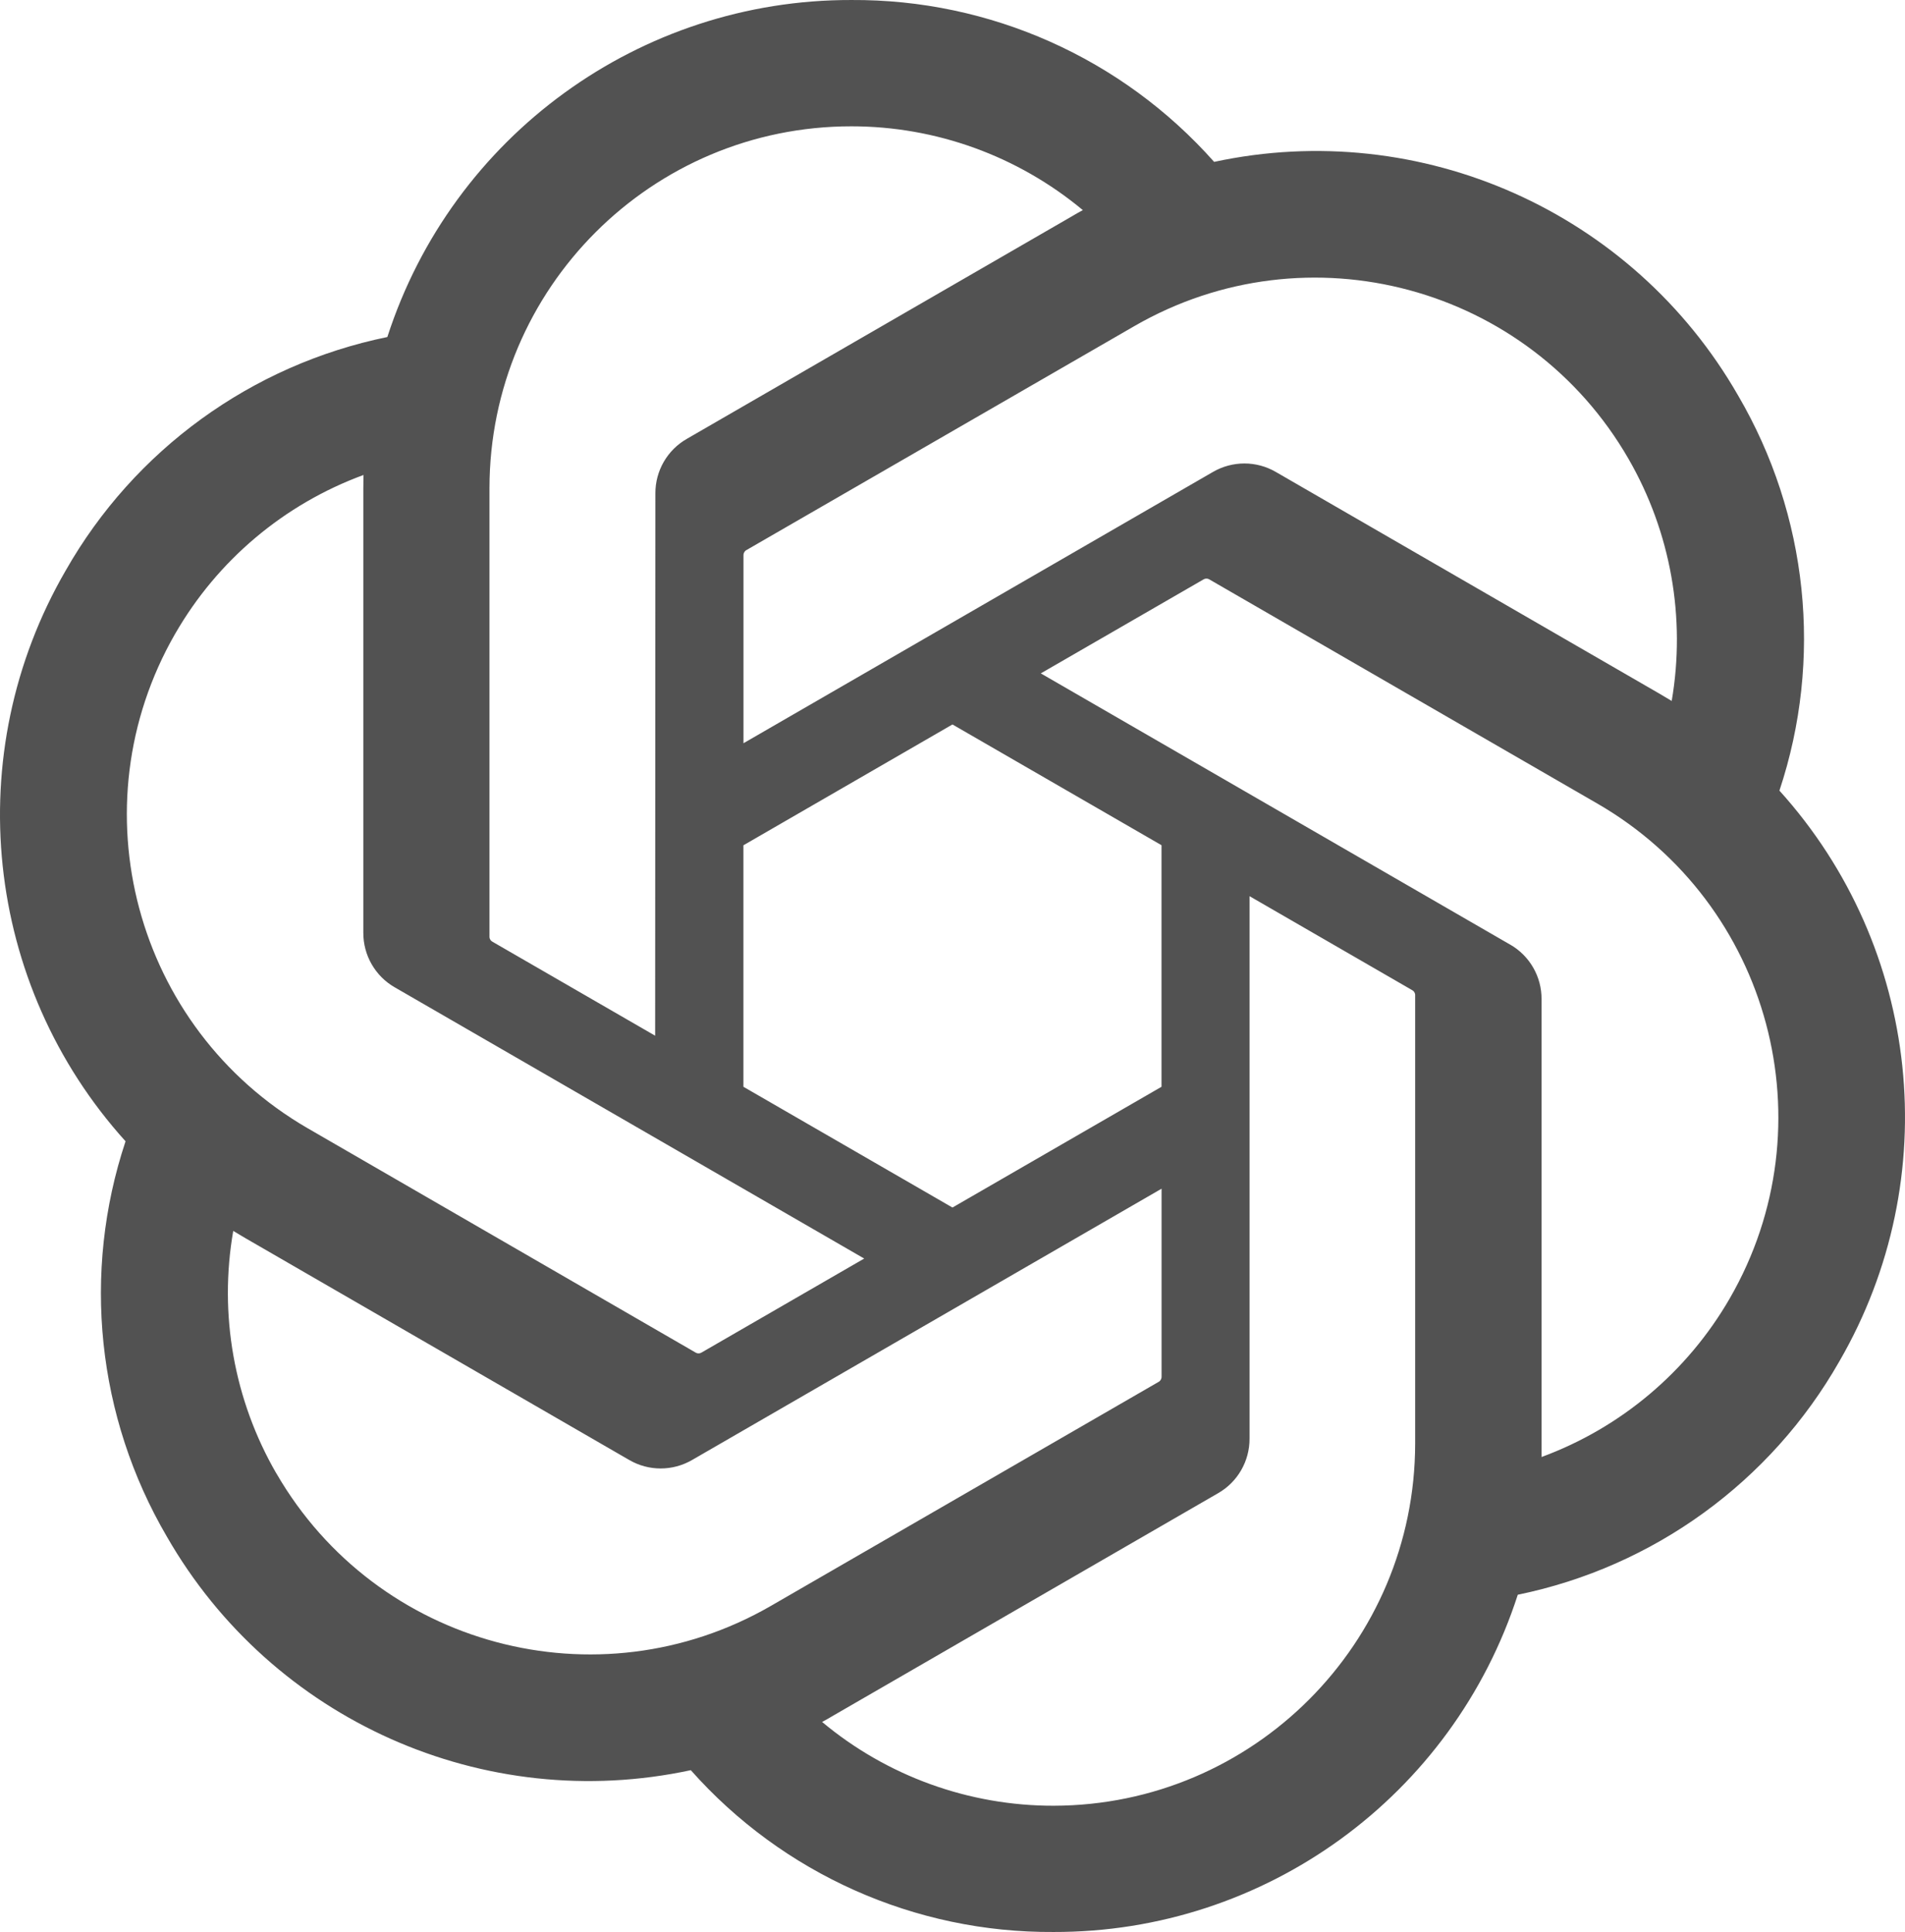 <svg width="500" height="507" viewBox="0 0 500 507" fill="none" xmlns="http://www.w3.org/2000/svg">
<path d="M467.029 207.512C478.526 172.988 474.567 135.168 456.182 103.765C428.534 55.599 372.952 30.819 318.669 42.48C294.52 15.26 259.825 -0.219 223.451 0.002C167.965 -0.124 118.733 35.62 101.663 88.444C66.017 95.748 35.25 118.073 17.245 149.713C-10.609 197.752 -4.259 258.309 32.953 299.503C21.457 334.027 25.416 371.847 43.801 403.25C71.449 451.416 127.031 476.196 181.314 464.535C205.447 491.755 240.158 507.235 276.531 506.997C332.05 507.14 381.297 471.364 398.368 418.492C434.013 411.188 464.781 388.864 482.785 357.223C510.608 309.184 504.242 248.675 467.045 207.481L467.029 207.512ZM276.563 473.867C254.346 473.899 232.826 466.12 215.771 451.876C216.547 451.464 217.893 450.719 218.764 450.18L319.666 391.874C324.829 388.943 327.996 383.445 327.964 377.504V235.176L370.608 259.814C371.068 260.036 371.368 260.479 371.432 260.986V378.85C371.368 431.263 328.946 473.756 276.563 473.867ZM72.542 386.677C61.409 367.443 57.403 344.896 61.219 323.016C61.964 323.459 63.278 324.267 64.212 324.806L165.114 383.112C170.229 386.107 176.563 386.107 181.694 383.112L304.876 311.941V361.216C304.908 361.723 304.67 362.214 304.275 362.531L202.28 421.455C156.848 447.63 98.828 432.071 72.557 386.677H72.542ZM45.986 166.302C57.071 147.035 74.569 132.3 95.408 124.648C95.408 125.519 95.36 127.056 95.36 128.134V244.762C95.329 250.688 98.496 256.185 103.642 259.117L226.824 330.272L184.18 354.91C183.752 355.195 183.214 355.243 182.739 355.037L80.728 296.065C35.392 269.795 19.842 211.759 45.97 166.318L45.986 166.302ZM396.356 247.883L273.174 176.711L315.818 152.09C316.246 151.805 316.784 151.757 317.259 151.963L419.27 210.887C464.686 237.141 480.252 295.273 454.013 340.714C442.912 359.948 425.43 374.683 404.607 382.352V262.238C404.654 256.312 401.503 250.83 396.372 247.883H396.356ZM438.795 183.968C438.051 183.509 436.736 182.716 435.802 182.178L334.9 123.871C329.785 120.877 323.451 120.877 318.32 123.871L195.138 195.043V145.768C195.106 145.261 195.344 144.77 195.74 144.453L297.735 85.576C343.166 59.354 401.25 74.961 427.441 120.433C438.51 139.636 442.516 162.119 438.763 183.968H438.795ZM171.955 271.792L129.295 247.154C128.836 246.932 128.535 246.489 128.472 245.982V128.118C128.503 75.642 171.053 33.117 223.499 33.148C245.684 33.148 267.157 40.944 284.211 55.14C283.435 55.552 282.105 56.296 281.218 56.835L180.316 115.141C175.154 118.073 171.987 123.555 172.019 129.496L171.955 271.76V271.792ZM195.122 221.82L249.991 190.116L304.86 221.804V285.196L249.991 316.884L195.122 285.196V221.82Z" fill="#525252"/>
</svg>

